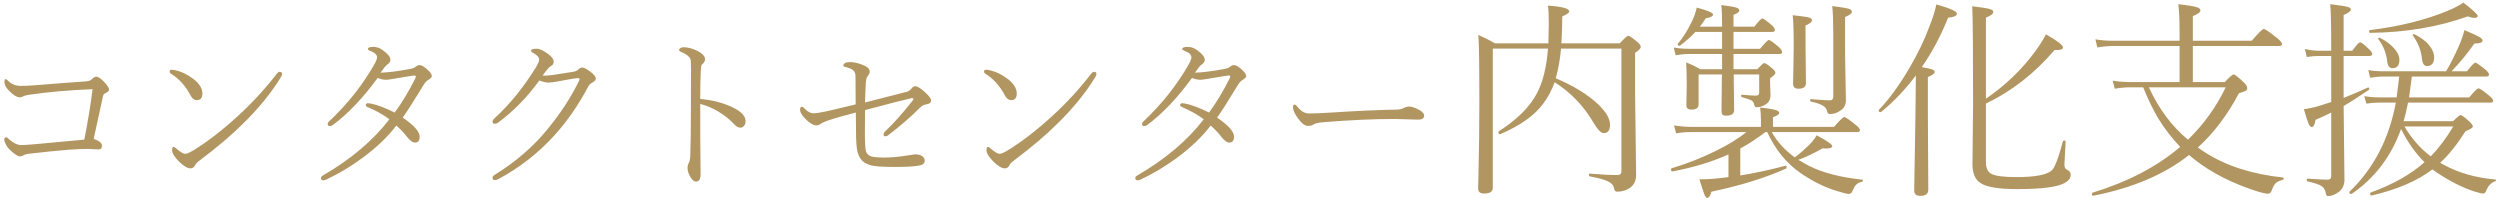 <svg width="404" height="32" viewBox="0 0 404 32" fill="none" xmlns="http://www.w3.org/2000/svg">
<g clip-path="url(#clip0_356_1077)">
<path d="M14.961 14.412C11.233 14.558 7.783 14.863 4.611 15.328C4.183 15.392 3.864 15.488 3.654 15.615C3.527 15.688 3.376 15.725 3.203 15.725C2.684 15.725 2.059 15.324 1.33 14.521C0.92 14.084 0.715 13.656 0.715 13.236C0.715 12.935 0.788 12.785 0.934 12.785C1.007 12.785 1.148 12.89 1.357 13.1C1.877 13.619 2.551 13.879 3.381 13.879C4.101 13.879 4.885 13.842 5.732 13.77C9.697 13.45 12.404 13.245 13.854 13.154C14.309 13.118 14.624 13.013 14.797 12.84C15.098 12.539 15.348 12.389 15.549 12.389C15.831 12.389 16.228 12.639 16.738 13.141C17.331 13.742 17.627 14.193 17.627 14.494C17.627 14.667 17.449 14.845 17.094 15.027C16.829 15.137 16.679 15.31 16.643 15.547C16.524 16.094 16.26 17.306 15.85 19.184C15.558 20.542 15.321 21.626 15.139 22.438C16.032 22.756 16.479 23.121 16.479 23.531C16.479 23.941 16.301 24.146 15.945 24.146L14.154 24.064C13.252 24.064 12.217 24.11 11.051 24.201C9.036 24.365 6.917 24.579 4.693 24.844C4.301 24.889 4.019 24.967 3.846 25.076C3.645 25.204 3.422 25.268 3.176 25.268C2.875 25.268 2.355 24.921 1.617 24.229C1.344 23.982 1.116 23.677 0.934 23.312C0.77 23.003 0.688 22.752 0.688 22.561C0.688 22.314 0.801 22.191 1.029 22.191C1.12 22.191 1.275 22.305 1.494 22.533C2.196 23.144 2.852 23.449 3.463 23.449C3.764 23.449 4.557 23.395 5.842 23.285C8.212 23.066 10.805 22.825 13.621 22.561C14.186 19.726 14.633 17.01 14.961 14.412ZM29.947 24.857C30.184 24.857 30.603 24.68 31.205 24.324C33.52 22.912 35.953 21.034 38.505 18.691C40.793 16.595 42.885 14.316 44.781 11.855C44.918 11.691 45.045 11.609 45.164 11.609C45.446 11.609 45.588 11.714 45.588 11.924C45.588 12.06 45.533 12.225 45.423 12.416C43.91 14.913 41.892 17.406 39.367 19.895C37.544 21.727 35.156 23.755 32.203 25.979C31.829 26.252 31.597 26.503 31.506 26.73C31.351 27.049 31.109 27.209 30.781 27.209C30.307 27.209 29.701 26.854 28.963 26.143C28.197 25.377 27.814 24.762 27.814 24.297C27.814 23.923 27.896 23.736 28.06 23.736C28.16 23.736 28.284 23.809 28.429 23.955C29.113 24.557 29.619 24.857 29.947 24.857ZM27.664 11.938C27.5 11.837 27.418 11.719 27.418 11.582C27.418 11.372 27.523 11.268 27.732 11.268C27.887 11.268 28.042 11.286 28.197 11.322C29.273 11.541 30.302 12.029 31.287 12.785C32.235 13.533 32.709 14.307 32.709 15.109C32.709 15.82 32.412 16.176 31.82 16.176C31.401 16.194 31.045 15.921 30.754 15.355C29.961 13.861 28.931 12.721 27.664 11.938ZM61.503 11.746C62.807 11.7 64.365 11.505 66.179 11.158C66.644 11.085 66.968 10.967 67.15 10.803C67.378 10.611 67.606 10.516 67.833 10.516C68.107 10.516 68.499 10.739 69.009 11.185C69.529 11.641 69.788 12.015 69.788 12.307C69.788 12.471 69.593 12.676 69.201 12.922C68.964 13.05 68.722 13.305 68.476 13.688C67.045 16.048 65.915 17.821 65.085 19.006C66.908 20.245 67.82 21.271 67.82 22.082C67.82 22.72 67.569 23.039 67.068 23.039C66.694 23.039 66.275 22.747 65.81 22.164C65.345 21.535 64.757 20.911 64.046 20.291C62.679 22.096 60.852 23.841 58.564 25.527C56.668 26.922 54.713 28.088 52.699 29.027C52.553 29.1 52.416 29.137 52.288 29.137C52.006 29.137 51.865 29.023 51.865 28.795C51.865 28.622 51.956 28.485 52.138 28.385C56.686 25.751 60.282 22.715 62.925 19.279C61.968 18.55 60.792 17.889 59.398 17.297C59.206 17.224 59.111 17.133 59.111 17.023C59.111 16.796 59.215 16.682 59.425 16.682C59.498 16.682 59.662 16.7 59.917 16.736C60.902 16.919 62.191 17.402 63.786 18.186C64.944 16.618 66.052 14.781 67.109 12.676C67.163 12.585 67.191 12.48 67.191 12.361C67.191 12.252 67.118 12.197 66.972 12.197C66.844 12.197 65.887 12.348 64.101 12.648C63.171 12.812 62.62 12.895 62.447 12.895C61.982 12.895 61.508 12.794 61.025 12.594C58.646 15.866 56.217 18.413 53.738 20.236C53.601 20.328 53.464 20.373 53.328 20.373C53.081 20.373 52.958 20.268 52.958 20.059C52.958 19.895 53.022 19.758 53.15 19.648C56.194 16.787 58.673 13.651 60.587 10.242C60.815 9.814 60.929 9.486 60.929 9.258C60.929 8.829 60.537 8.474 59.753 8.191C59.553 8.118 59.453 8.027 59.453 7.918C59.453 7.69 59.753 7.576 60.355 7.576C60.883 7.576 61.385 7.754 61.859 8.109C62.679 8.702 63.089 9.217 63.089 9.654C63.089 9.91 62.98 10.124 62.761 10.297C62.478 10.507 62.283 10.684 62.173 10.83C62.046 10.985 61.822 11.29 61.503 11.746ZM87.153 13.004C85.212 15.702 82.979 17.98 80.454 19.84C80.272 19.949 80.108 20.004 79.962 20.004C79.716 20.004 79.593 19.881 79.593 19.635C79.593 19.48 79.716 19.293 79.962 19.074C82.395 16.85 84.624 14.098 86.647 10.816C86.966 10.279 87.126 9.878 87.126 9.613C87.126 9.249 86.802 8.893 86.155 8.547C85.927 8.438 85.814 8.319 85.814 8.191C85.814 7.982 86.123 7.877 86.743 7.877C87.217 7.877 87.841 8.169 88.616 8.752C89.191 9.18 89.478 9.59 89.478 9.982C89.478 10.301 89.309 10.543 88.972 10.707C88.762 10.816 88.334 11.313 87.687 12.197C87.76 12.216 87.878 12.225 88.042 12.225C88.306 12.225 88.739 12.188 89.341 12.115C89.715 12.06 90.845 11.883 92.731 11.582C93.032 11.537 93.301 11.395 93.538 11.158C93.711 10.994 93.907 10.912 94.126 10.912C94.381 10.912 94.841 11.163 95.507 11.664C96.026 12.074 96.286 12.421 96.286 12.703C96.286 12.922 96.108 13.127 95.753 13.318C95.443 13.492 95.238 13.669 95.138 13.852C93.515 16.905 91.688 19.557 89.655 21.809C87.049 24.698 84.022 27.068 80.577 28.918C80.349 29.046 80.144 29.109 79.962 29.109C79.716 29.109 79.593 28.968 79.593 28.686C79.593 28.54 79.698 28.403 79.907 28.275C83.298 26.179 86.132 23.741 88.411 20.961C90.571 18.345 92.299 15.697 93.593 13.018C93.629 12.945 93.647 12.858 93.647 12.758C93.647 12.667 93.593 12.621 93.483 12.621C93.101 12.621 92.043 12.79 90.312 13.127C89.564 13.273 88.985 13.346 88.575 13.346C88.22 13.346 87.746 13.232 87.153 13.004ZM113.159 15.984C114.79 16.13 116.272 16.467 117.602 16.996C119.525 17.762 120.487 18.619 120.487 19.566C120.487 19.913 120.387 20.191 120.186 20.4C120.022 20.555 119.844 20.633 119.653 20.633C119.298 20.633 118.933 20.419 118.559 19.99C117.985 19.352 117.156 18.696 116.071 18.021C115.16 17.475 114.189 17.064 113.159 16.791C113.159 19.051 113.159 20.637 113.159 21.549L113.214 28.166C113.214 28.95 112.963 29.342 112.462 29.342C112.216 29.342 111.969 29.173 111.723 28.836C111.313 28.262 111.108 27.692 111.108 27.127C111.108 26.826 111.181 26.548 111.327 26.293C111.482 25.992 111.559 25.468 111.559 24.721C111.614 23.007 111.641 21.193 111.641 19.279C111.66 17.438 111.669 14.74 111.669 11.185C111.669 10.219 111.632 9.659 111.559 9.504C111.368 9.103 110.867 8.729 110.055 8.383C109.846 8.301 109.741 8.191 109.741 8.055C109.741 7.936 109.832 7.831 110.014 7.74C110.16 7.667 110.301 7.631 110.438 7.631C111.176 7.631 111.942 7.836 112.735 8.246C113.537 8.665 113.938 9.112 113.938 9.586C113.938 9.878 113.77 10.16 113.432 10.434C113.332 10.516 113.268 10.862 113.241 11.473C113.186 12.676 113.159 14.18 113.159 15.984ZM139.793 16.559C140.121 16.486 142.35 15.916 146.479 14.85C146.798 14.768 147.071 14.585 147.299 14.303C147.5 14.057 147.696 13.934 147.887 13.934C148.261 13.934 148.808 14.271 149.528 14.945C150.148 15.52 150.457 15.948 150.457 16.23C150.457 16.586 150.189 16.8 149.651 16.873C149.304 16.919 148.976 17.096 148.666 17.406C147.163 18.91 145.435 20.405 143.485 21.891C143.366 21.982 143.216 22.027 143.034 22.027C142.87 22.027 142.788 21.913 142.788 21.686C142.788 21.54 142.86 21.398 143.006 21.262C144.373 19.977 145.855 18.322 147.45 16.299C147.55 16.18 147.6 16.08 147.6 15.998C147.6 15.907 147.536 15.861 147.409 15.861C147.363 15.861 147.313 15.866 147.258 15.875C146.465 16.039 143.977 16.677 139.793 17.789L139.766 21.398C139.766 22.948 139.821 23.955 139.93 24.42C140.003 24.73 140.217 24.985 140.573 25.186C140.901 25.368 141.676 25.459 142.897 25.459C143.854 25.459 144.893 25.377 146.014 25.213C147.208 25.031 147.823 24.939 147.86 24.939C148.361 24.939 148.753 25.04 149.036 25.24C149.3 25.422 149.432 25.669 149.432 25.979C149.432 26.398 149.122 26.658 148.502 26.758C147.718 26.904 146.461 26.977 144.729 26.977C143.015 26.977 141.844 26.922 141.215 26.812C140.623 26.721 140.094 26.525 139.629 26.225C139.164 25.896 138.818 25.363 138.59 24.625C138.463 24.142 138.381 23.349 138.344 22.246C138.317 21.016 138.303 19.662 138.303 18.186C136.343 18.687 134.835 19.12 133.778 19.484C133.213 19.685 132.857 19.84 132.711 19.949C132.456 20.159 132.196 20.264 131.932 20.264C131.476 20.264 130.925 19.954 130.278 19.334C129.621 18.714 129.293 18.172 129.293 17.707C129.293 17.406 129.398 17.256 129.608 17.256C129.717 17.256 129.845 17.342 129.991 17.516C130.483 18.044 130.98 18.309 131.481 18.309C131.845 18.309 132.479 18.213 133.381 18.021C134.192 17.848 135.824 17.465 138.276 16.873L138.248 12.307C138.248 11.851 138.098 11.514 137.797 11.295C137.579 11.122 137.209 10.971 136.69 10.844C136.407 10.78 136.266 10.707 136.266 10.625C136.266 10.516 136.339 10.383 136.485 10.229C136.649 10.101 136.959 10.037 137.414 10.037C138.089 10.037 138.864 10.233 139.739 10.625C140.276 10.88 140.545 11.199 140.545 11.582C140.545 11.783 140.427 12.033 140.19 12.334C140.062 12.498 139.976 12.79 139.93 13.209C139.875 14.029 139.83 15.146 139.793 16.559ZM161.547 24.857C161.784 24.857 162.203 24.68 162.805 24.324C165.12 22.912 167.553 21.034 170.106 18.691C172.393 16.595 174.485 14.316 176.381 11.855C176.518 11.691 176.645 11.609 176.764 11.609C177.046 11.609 177.188 11.714 177.188 11.924C177.188 12.06 177.133 12.225 177.024 12.416C175.51 14.913 173.492 17.406 170.967 19.895C169.144 21.727 166.756 23.755 163.803 25.979C163.429 26.252 163.197 26.503 163.106 26.73C162.951 27.049 162.709 27.209 162.381 27.209C161.907 27.209 161.301 26.854 160.563 26.143C159.797 25.377 159.414 24.762 159.414 24.297C159.414 23.923 159.496 23.736 159.66 23.736C159.76 23.736 159.884 23.809 160.029 23.955C160.713 24.557 161.219 24.857 161.547 24.857ZM159.264 11.938C159.1 11.837 159.018 11.719 159.018 11.582C159.018 11.372 159.122 11.268 159.332 11.268C159.487 11.268 159.642 11.286 159.797 11.322C160.872 11.541 161.902 12.029 162.887 12.785C163.835 13.533 164.309 14.307 164.309 15.109C164.309 15.82 164.012 16.176 163.42 16.176C163.001 16.194 162.645 15.921 162.354 15.355C161.561 13.861 160.531 12.721 159.264 11.938ZM193.103 11.746C194.407 11.7 195.965 11.505 197.779 11.158C198.244 11.085 198.567 10.967 198.75 10.803C198.978 10.611 199.206 10.516 199.433 10.516C199.707 10.516 200.099 10.739 200.609 11.185C201.129 11.641 201.388 12.015 201.388 12.307C201.388 12.471 201.192 12.676 200.801 12.922C200.564 13.05 200.322 13.305 200.076 13.688C198.645 16.048 197.515 17.821 196.685 19.006C198.508 20.245 199.42 21.271 199.42 22.082C199.42 22.72 199.169 23.039 198.668 23.039C198.294 23.039 197.875 22.747 197.41 22.164C196.945 21.535 196.357 20.911 195.646 20.291C194.279 22.096 192.452 23.841 190.164 25.527C188.268 26.922 186.313 28.088 184.299 29.027C184.153 29.1 184.016 29.137 183.888 29.137C183.606 29.137 183.465 29.023 183.465 28.795C183.465 28.622 183.556 28.485 183.738 28.385C188.286 25.751 191.882 22.715 194.525 19.279C193.568 18.55 192.392 17.889 190.998 17.297C190.806 17.224 190.711 17.133 190.711 17.023C190.711 16.796 190.816 16.682 191.025 16.682C191.098 16.682 191.262 16.7 191.517 16.736C192.502 16.919 193.791 17.402 195.386 18.186C196.544 16.618 197.651 14.781 198.709 12.676C198.763 12.585 198.791 12.48 198.791 12.361C198.791 12.252 198.718 12.197 198.572 12.197C198.444 12.197 197.487 12.348 195.701 12.648C194.771 12.812 194.22 12.895 194.047 12.895C193.582 12.895 193.108 12.794 192.625 12.594C190.246 15.866 187.817 18.413 185.338 20.236C185.201 20.328 185.064 20.373 184.928 20.373C184.681 20.373 184.558 20.268 184.558 20.059C184.558 19.895 184.622 19.758 184.75 19.648C187.794 16.787 190.273 13.651 192.187 10.242C192.415 9.814 192.529 9.486 192.529 9.258C192.529 8.829 192.137 8.474 191.353 8.191C191.153 8.118 191.053 8.027 191.053 7.918C191.053 7.69 191.353 7.576 191.955 7.576C192.483 7.576 192.985 7.754 193.459 8.109C194.279 8.702 194.689 9.217 194.689 9.654C194.689 9.91 194.58 10.124 194.361 10.297C194.079 10.507 193.883 10.684 193.773 10.83C193.646 10.985 193.422 11.29 193.103 11.746ZM230.142 18.691C230.142 19.12 229.823 19.334 229.185 19.334L225.33 19.225C221.975 19.225 218.12 19.402 213.763 19.758C213.007 19.822 212.505 19.945 212.259 20.127C212.05 20.273 211.749 20.346 211.357 20.346C210.837 20.346 210.259 19.876 209.621 18.938C209.174 18.29 208.951 17.762 208.951 17.352C208.951 17.051 209.024 16.9 209.169 16.9C209.324 16.9 209.493 17.023 209.675 17.27C210.249 17.98 210.865 18.336 211.521 18.336C212.46 18.336 213.749 18.281 215.39 18.172C219.537 17.908 222.887 17.757 225.439 17.721C226.077 17.721 226.56 17.625 226.888 17.434C227.152 17.288 227.435 17.215 227.736 17.215C227.991 17.215 228.346 17.306 228.802 17.488C229.695 17.88 230.142 18.281 230.142 18.691ZM251.414 12.648C254.259 13.854 256.494 15.215 258.121 16.731C259.494 17.993 260.18 19.133 260.18 20.151C260.18 21.059 259.842 21.513 259.167 21.513C258.725 21.513 258.177 20.959 257.524 19.852C255.919 17.108 253.822 14.922 251.232 13.295C250.767 14.579 250.147 15.735 249.372 16.765C248 18.646 245.681 20.29 242.416 21.695C242.405 21.695 242.394 21.695 242.383 21.695C242.228 21.695 242.151 21.585 242.151 21.363C242.151 21.286 242.173 21.236 242.217 21.214C245.128 19.343 247.159 17.335 248.31 15.188C249.317 13.328 249.931 10.882 250.153 7.85H241.238V30.328C241.238 30.959 240.773 31.274 239.843 31.274C239.19 31.274 238.864 31.003 238.864 30.461C238.864 30.062 238.886 29.094 238.93 27.556C239.019 24.08 239.063 20.422 239.063 16.582C239.063 10.473 239.007 6.826 238.897 5.642C239.926 6.095 240.817 6.549 241.57 7.003H250.219C250.263 5.686 250.285 4.646 250.285 3.882C250.285 2.543 250.241 1.552 250.153 0.91C252.444 1.065 253.589 1.375 253.589 1.84C253.589 2.061 253.213 2.332 252.46 2.653C252.46 3.826 252.416 5.276 252.327 7.003H261.757C262.499 6.184 262.958 5.774 263.135 5.774C263.312 5.774 263.821 6.129 264.662 6.837C264.983 7.103 265.144 7.352 265.144 7.584C265.144 7.827 264.84 8.143 264.231 8.53V15.188L264.397 28.286C264.397 29.371 263.921 30.145 262.969 30.61C262.471 30.854 261.918 30.976 261.309 30.976C261.043 30.976 260.883 30.793 260.827 30.428C260.772 29.974 260.451 29.603 259.865 29.315C259.267 29.028 258.282 28.756 256.91 28.502C256.821 28.48 256.777 28.402 256.777 28.27C256.777 28.104 256.832 28.032 256.943 28.054C258.725 28.209 260.213 28.286 261.409 28.286C261.818 28.286 262.023 28.07 262.023 27.639V7.85H252.261C252.117 9.543 251.835 11.142 251.414 12.648ZM281.231 28.352C283.566 27.976 285.99 27.456 288.502 26.792C288.646 26.77 288.718 26.858 288.718 27.058C288.718 27.135 288.69 27.196 288.635 27.24C285.204 28.768 281.181 30.013 276.566 30.976C276.378 31.651 276.151 31.988 275.885 31.988C275.741 31.988 275.586 31.795 275.42 31.407C275.265 31.009 275 30.195 274.623 28.967H275.337C275.824 28.967 276.361 28.939 276.948 28.884C277.49 28.84 278.281 28.751 279.322 28.618V24.949C276.721 26.134 273.705 27.052 270.274 27.705C270.119 27.727 270.041 27.616 270.041 27.373C270.041 27.273 270.075 27.213 270.141 27.19C272.653 26.438 275.044 25.497 277.313 24.368C279.327 23.372 280.96 22.365 282.21 21.347H273.262C272.443 21.347 271.641 21.413 270.855 21.546L270.523 20.268C271.53 20.422 272.443 20.5 273.262 20.5H284.568V19.404C284.568 18.718 284.523 18.043 284.435 17.379C285.785 17.523 286.671 17.672 287.091 17.827C287.379 17.938 287.523 18.082 287.523 18.259C287.523 18.469 287.185 18.696 286.51 18.939V20.5H296.388C297.307 19.438 297.854 18.906 298.032 18.906C298.209 18.906 298.806 19.316 299.825 20.135C300.323 20.522 300.572 20.815 300.572 21.015C300.572 21.236 300.417 21.347 300.107 21.347H286.327C287.158 22.874 288.392 24.235 290.03 25.431C290.793 24.877 291.645 24.13 292.586 23.189C293.018 22.725 293.344 22.282 293.566 21.861C295.248 22.758 296.089 23.339 296.089 23.605C296.089 23.87 295.741 24.003 295.043 24.003C294.888 24.003 294.717 23.992 294.529 23.97C293.189 24.744 291.883 25.364 290.611 25.829C291.385 26.283 291.978 26.615 292.387 26.825C294.556 27.921 297.406 28.657 300.937 29.033C301.014 29.044 301.053 29.094 301.053 29.183C301.053 29.293 301.003 29.354 300.904 29.365C300.472 29.476 300.162 29.631 299.974 29.83C299.775 30.018 299.576 30.35 299.376 30.826C299.255 31.169 299.039 31.341 298.729 31.341C298.485 31.341 297.888 31.191 296.936 30.893C294.933 30.306 292.929 29.321 290.926 27.938C288.679 26.377 286.897 24.18 285.58 21.347H285.282C283.931 22.376 282.581 23.261 281.231 24.003V28.352ZM278.292 11.187V8.729H272.93C272.233 8.729 271.519 8.796 270.788 8.929L270.473 7.684C271.237 7.816 272.045 7.883 272.897 7.883H278.292V5.16H273.976C273.367 5.835 272.543 6.571 271.502 7.368C271.469 7.39 271.43 7.401 271.386 7.401C271.209 7.401 271.12 7.318 271.12 7.152C271.12 7.119 271.131 7.086 271.154 7.053C271.951 6.112 272.675 4.972 273.328 3.633C273.738 2.814 274.026 2.011 274.192 1.226C275.951 1.69 276.831 2.061 276.831 2.338C276.831 2.626 276.438 2.83 275.653 2.952C275.243 3.583 274.922 4.037 274.69 4.313H278.292C278.292 2.675 278.248 1.508 278.159 0.811C279.443 0.965 280.273 1.115 280.65 1.259C280.937 1.358 281.081 1.502 281.081 1.69C281.081 1.912 280.766 2.15 280.135 2.404V4.313H283.505C284.191 3.428 284.617 2.985 284.784 2.985C284.961 2.985 285.459 3.334 286.278 4.031C286.643 4.352 286.826 4.629 286.826 4.861C286.826 5.061 286.682 5.16 286.394 5.16H280.135V7.883H284.418C285.215 6.931 285.691 6.455 285.846 6.455C286.012 6.455 286.543 6.831 287.44 7.584C287.805 7.916 287.988 8.198 287.988 8.431C287.988 8.63 287.838 8.729 287.539 8.729H280.135V11.187H283.97C284.59 10.523 284.966 10.19 285.099 10.19C285.298 10.19 285.73 10.478 286.394 11.054C286.737 11.341 286.909 11.579 286.909 11.768C286.909 11.967 286.621 12.26 286.045 12.648V13.295L286.112 15.354C286.112 16.084 285.829 16.604 285.265 16.914C284.833 17.191 284.368 17.329 283.87 17.329C283.66 17.329 283.527 17.185 283.472 16.898C283.417 16.576 283.245 16.338 282.957 16.184C282.725 16.062 282.238 15.901 281.496 15.702C281.408 15.68 281.364 15.608 281.364 15.486C281.364 15.342 281.419 15.282 281.53 15.304C282.526 15.403 283.262 15.453 283.738 15.453C284.103 15.453 284.285 15.298 284.285 14.988V12.033H280.168L280.235 17.777C280.235 18.386 279.825 18.69 279.006 18.69C278.663 18.69 278.442 18.63 278.342 18.508C278.242 18.397 278.193 18.198 278.193 17.91L278.259 12.033H274.491V16.898C274.491 17.44 274.103 17.711 273.328 17.711C272.786 17.711 272.515 17.484 272.515 17.03L272.581 13.876C272.581 12.437 272.548 11.175 272.482 10.091C273.168 10.334 273.926 10.7 274.756 11.187H278.292ZM291.773 4.114V6.87L291.839 13.428C291.839 14.037 291.441 14.341 290.644 14.341C290.057 14.341 289.764 14.07 289.764 13.527L289.864 7.717C289.864 5.083 289.808 3.328 289.698 2.454C291.147 2.609 292.049 2.742 292.404 2.853C292.68 2.952 292.819 3.102 292.819 3.301C292.819 3.555 292.47 3.826 291.773 4.114ZM298.164 2.753V8.563L298.297 16.25C298.297 16.958 297.982 17.512 297.351 17.91C296.864 18.253 296.322 18.425 295.724 18.425C295.458 18.425 295.298 18.264 295.242 17.943C295.143 17.246 294.285 16.742 292.669 16.433C292.57 16.41 292.52 16.333 292.52 16.2C292.52 16.056 292.57 15.995 292.669 16.018C294.186 16.15 295.187 16.217 295.674 16.217C296.062 16.217 296.255 16.023 296.255 15.636V5.509C296.255 3.483 296.2 1.973 296.089 0.977C297.528 1.154 298.441 1.309 298.828 1.441C299.116 1.541 299.26 1.696 299.26 1.906C299.26 2.172 298.895 2.454 298.164 2.753ZM310.566 10.838C311.473 11.004 312.054 11.142 312.309 11.253C312.53 11.341 312.641 11.463 312.641 11.618C312.641 11.884 312.276 12.161 311.545 12.448V18.491L311.612 30.644C311.612 31.319 311.18 31.656 310.317 31.656C309.664 31.656 309.337 31.363 309.337 30.776C309.337 30.721 309.354 29.653 309.387 27.572C309.442 25.082 309.492 22.088 309.536 18.591C309.536 17.097 309.559 14.966 309.603 12.199C307.887 14.479 306.017 16.444 303.992 18.093C303.969 18.115 303.942 18.126 303.909 18.126C303.698 18.126 303.593 18.026 303.593 17.827C303.593 17.805 303.604 17.783 303.626 17.761C305.298 16.012 306.947 13.749 308.574 10.971C309.935 8.646 311.003 6.427 311.778 4.313C312.375 2.819 312.752 1.618 312.907 0.711C315.131 1.342 316.243 1.84 316.243 2.205C316.243 2.548 315.768 2.764 314.816 2.853C313.654 5.763 312.237 8.425 310.566 10.838ZM320.925 15.951C324.046 13.815 326.686 11.286 328.844 8.364C329.685 7.213 330.277 6.272 330.62 5.542C332.458 6.582 333.376 7.291 333.376 7.667C333.376 7.944 333.044 8.082 332.38 8.082C332.225 8.082 332.103 8.082 332.015 8.082C328.805 11.856 325.109 14.739 320.925 16.731V26.211C320.925 27.185 321.235 27.821 321.855 28.12C322.53 28.452 323.853 28.618 325.823 28.618C328.855 28.618 330.77 28.259 331.567 27.539C332.065 27.063 332.662 25.497 333.36 22.841C333.393 22.752 333.47 22.708 333.592 22.708C333.736 22.708 333.808 22.763 333.808 22.874C333.675 25.099 333.609 26.333 333.609 26.576C333.609 27.03 333.753 27.318 334.04 27.439C334.428 27.583 334.621 27.866 334.621 28.286C334.621 28.994 333.985 29.548 332.712 29.946C331.318 30.356 329.065 30.561 325.955 30.561C323 30.561 321.03 30.234 320.045 29.581C319.182 29.017 318.75 28.004 318.75 26.543L318.85 16.648C318.85 8.314 318.806 3.102 318.717 1.01C320.244 1.187 321.224 1.347 321.656 1.491C321.965 1.591 322.12 1.74 322.12 1.939C322.12 2.227 321.722 2.532 320.925 2.853V15.951ZM346.342 14.108H344.333C343.47 14.108 342.607 14.186 341.743 14.341L341.411 13.029C342.308 13.184 343.271 13.262 344.3 13.262H352.219V7.435H341.544C340.714 7.435 339.84 7.512 338.921 7.667L338.622 6.355C339.497 6.51 340.46 6.588 341.511 6.588H352.219V5.359C352.219 3.345 352.153 1.785 352.02 0.678C353.591 0.855 354.615 1.026 355.091 1.192C355.423 1.314 355.589 1.48 355.589 1.69C355.589 1.967 355.18 2.271 354.361 2.604V6.588H363.873C364.98 5.315 365.628 4.679 365.816 4.679C366.026 4.679 366.718 5.144 367.891 6.073C368.478 6.538 368.771 6.892 368.771 7.136C368.771 7.335 368.616 7.435 368.306 7.435H354.361V13.262H359.524C360.287 12.443 360.763 12.033 360.951 12.033C361.151 12.033 361.693 12.454 362.578 13.295C362.966 13.66 363.159 13.976 363.159 14.241C363.159 14.44 363.054 14.595 362.844 14.706C362.678 14.795 362.335 14.911 361.815 15.055C359.978 18.552 357.764 21.48 355.174 23.837C355.55 24.114 355.971 24.396 356.436 24.684C359.756 26.809 363.918 28.142 368.92 28.685C369.009 28.707 369.053 28.762 369.053 28.851C369.053 28.961 368.998 29.033 368.887 29.066C368.367 29.199 367.985 29.382 367.742 29.614C367.52 29.836 367.321 30.195 367.144 30.693C367.011 31.103 366.795 31.308 366.496 31.308C366.242 31.308 365.755 31.208 365.035 31.009C360.94 29.736 357.482 27.998 354.659 25.796L353.746 25.049C349.795 28.181 344.649 30.372 338.307 31.623C338.13 31.656 338.041 31.546 338.041 31.291C338.041 31.213 338.075 31.164 338.141 31.142C343.874 29.382 348.6 26.914 352.319 23.737C351.002 22.354 349.834 20.843 348.816 19.205C347.964 17.799 347.139 16.101 346.342 14.108ZM347.255 14.108C348.871 17.606 350.979 20.428 353.58 22.575C356.115 20.107 358.146 17.285 359.673 14.108H347.255ZM394.337 26.311C394.448 26.355 394.619 26.449 394.852 26.593C397.242 27.921 400.032 28.723 403.219 29C403.308 29 403.352 29.044 403.352 29.133C403.352 29.21 403.308 29.266 403.219 29.299C402.588 29.509 402.112 29.996 401.791 30.76C401.681 31.103 401.509 31.274 401.277 31.274C401.044 31.274 400.568 31.164 399.849 30.942C398.001 30.345 395.981 29.326 393.789 27.888L393.076 27.373C390.685 29.21 387.42 30.616 383.281 31.59C383.103 31.623 383.015 31.512 383.015 31.258C383.015 31.18 383.048 31.131 383.115 31.108C386.712 29.802 389.606 28.17 391.797 26.211C390.336 24.761 389.075 22.974 388.012 20.849C386.418 25.287 383.762 28.779 380.043 31.324C380.021 31.335 379.999 31.341 379.977 31.341C379.756 31.341 379.645 31.247 379.645 31.059C379.645 31.025 379.656 30.998 379.678 30.976C383.585 27.235 386.081 22.437 387.165 16.582H384.409C383.79 16.582 383.12 16.637 382.401 16.748L382.069 15.536C382.832 15.669 383.613 15.735 384.409 15.735H387.298L387.713 12.365H384.991C384.559 12.365 383.9 12.432 383.015 12.565L382.716 11.319C383.424 11.452 384.183 11.519 384.991 11.519H395.284C395.881 10.545 396.562 9.205 397.326 7.501C397.735 6.582 398.045 5.702 398.255 4.861C399.594 5.437 400.408 5.813 400.696 5.99C401.017 6.178 401.177 6.367 401.177 6.555C401.177 6.876 400.734 7.036 399.849 7.036C398.842 8.508 397.619 10.002 396.18 11.519H398.654C399.384 10.589 399.838 10.124 400.015 10.124C400.181 10.124 400.723 10.5 401.642 11.253C402.029 11.574 402.223 11.845 402.223 12.066C402.223 12.266 402.079 12.365 401.791 12.365H389.755C389.567 13.859 389.418 14.983 389.307 15.735H399.035C399.843 14.761 400.341 14.274 400.53 14.274C400.718 14.274 401.282 14.662 402.223 15.437C402.677 15.802 402.904 16.084 402.904 16.283C402.904 16.482 402.76 16.582 402.472 16.582H389.141C388.875 17.888 388.637 18.89 388.427 19.587H396.412C397.076 18.923 397.486 18.591 397.641 18.591C397.818 18.591 398.305 18.956 399.102 19.686C399.445 20.03 399.617 20.279 399.617 20.434C399.617 20.633 399.218 20.893 398.421 21.214C397.082 23.328 395.721 25.027 394.337 26.311ZM392.81 25.265C394.127 23.914 395.339 22.304 396.446 20.434H388.56C389.733 22.415 391.15 24.025 392.81 25.265ZM378.732 15.818C380.082 15.287 381.382 14.734 382.633 14.158C382.655 14.147 382.672 14.142 382.683 14.142C382.816 14.142 382.882 14.219 382.882 14.374C382.882 14.44 382.854 14.49 382.799 14.523C381.128 15.663 379.772 16.532 378.732 17.13L378.865 29.033C378.865 29.885 378.56 30.544 377.951 31.009C377.343 31.463 376.762 31.689 376.208 31.689C376.02 31.689 375.898 31.529 375.843 31.208C375.755 30.666 375.517 30.278 375.129 30.046C374.742 29.802 374.006 29.559 372.921 29.315C372.822 29.293 372.772 29.216 372.772 29.083C372.772 28.939 372.822 28.867 372.921 28.867C374.404 28.978 375.478 29.033 376.142 29.033C376.529 29.033 376.723 28.851 376.723 28.485V18.192C375.959 18.591 375.118 18.978 374.2 19.355C374.067 20.14 373.856 20.533 373.569 20.533C373.392 20.533 373.22 20.345 373.054 19.969C372.888 19.57 372.639 18.796 372.307 17.645C372.882 17.578 373.513 17.456 374.2 17.279C374.908 17.08 375.749 16.814 376.723 16.482V9.045H374.681C374.117 9.045 373.48 9.1 372.772 9.211L372.473 7.916C373.259 8.104 373.995 8.198 374.681 8.198H376.723C376.723 4.026 376.668 1.519 376.557 0.678C378.084 0.855 379.042 1.004 379.429 1.126C379.739 1.226 379.894 1.369 379.894 1.558C379.894 1.812 379.506 2.1 378.732 2.421V8.198H380.126C380.79 7.291 381.211 6.837 381.388 6.837C381.587 6.837 382.063 7.202 382.816 7.933C383.181 8.287 383.364 8.541 383.364 8.696C383.364 8.929 383.203 9.045 382.882 9.045H378.732V15.818ZM389.921 5.741C389.899 5.719 389.888 5.691 389.888 5.658C389.888 5.559 389.949 5.509 390.071 5.509C390.104 5.509 390.131 5.514 390.154 5.525C391.249 6.057 392.079 6.693 392.644 7.435C393.12 8.043 393.358 8.646 393.358 9.244C393.358 10.196 392.97 10.672 392.196 10.672C391.72 10.672 391.449 10.262 391.382 9.443C391.238 8.126 390.751 6.892 389.921 5.741ZM384.343 6.322C384.321 6.3 384.31 6.278 384.31 6.256C384.31 6.145 384.376 6.09 384.509 6.09C384.531 6.09 384.553 6.095 384.576 6.106C385.627 6.627 386.446 7.252 387.033 7.982C387.508 8.569 387.746 9.117 387.746 9.626C387.746 10.556 387.381 11.021 386.651 11.021C386.142 11.021 385.848 10.655 385.771 9.925C385.627 8.586 385.151 7.385 384.343 6.322ZM383.015 5.31C382.904 5.31 382.849 5.232 382.849 5.077C382.849 4.955 382.893 4.883 382.982 4.861C387.719 4.286 391.913 3.245 395.566 1.74C396.761 1.231 397.597 0.788 398.073 0.412C399.622 1.607 400.397 2.332 400.397 2.587C400.397 2.786 400.209 2.886 399.832 2.886C399.545 2.886 399.196 2.808 398.786 2.653C394.016 4.358 388.759 5.243 383.015 5.31Z" fill="#B29662"/>
</g>
<defs>
<clipPath id="clip0_356_1077">
<rect width="404" height="32" fill="white"/>
</clipPath>
</defs>
</svg>
